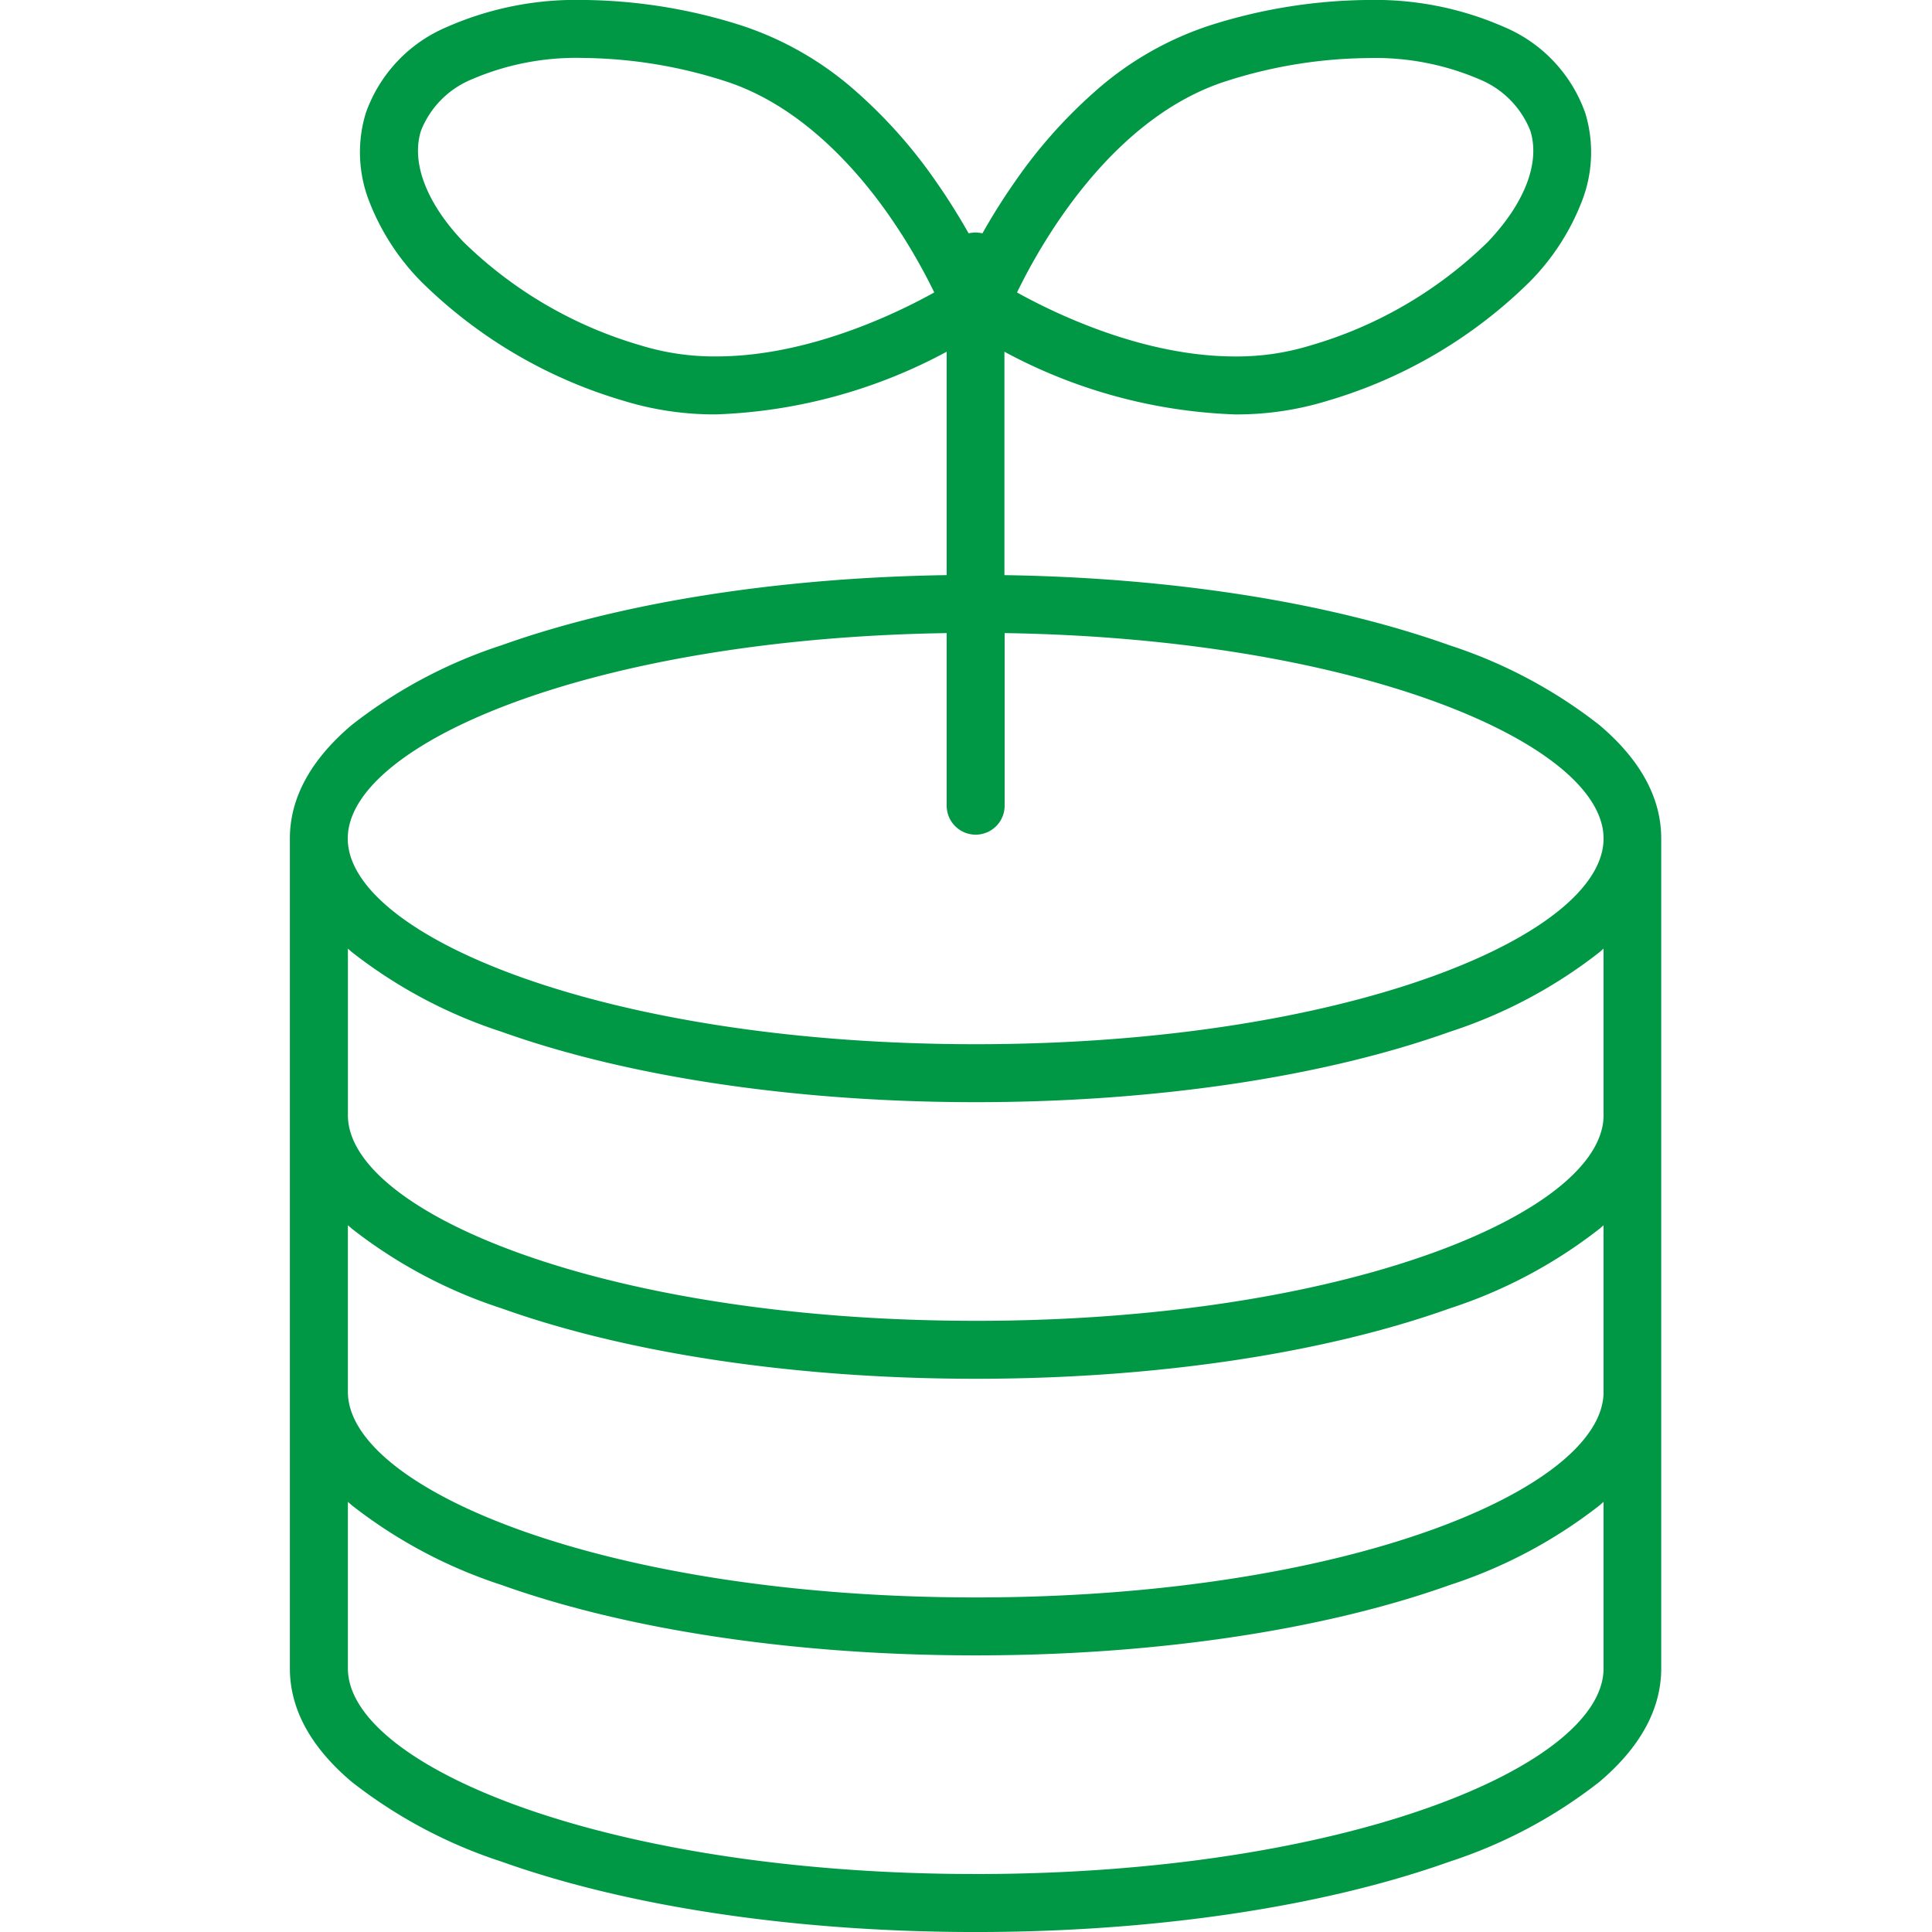 <svg xmlns="http://www.w3.org/2000/svg" width="100" height="100" viewBox="0 0 100 100"><defs><style>.a{fill:#ccc;opacity:0;}.b{fill:#009845;}</style></defs><g transform="translate(-595 -4384)"><rect class="a" width="100" height="100" transform="translate(595 4384)"/><g transform="translate(576.762 4377.783)"><path class="b" d="M-5015.807-4508.427a25.2,25.2,0,0,1-7.751-4.128c-2.125-1.795-3.2-3.771-3.2-5.874v-42.953c0-2.1,1.079-4.078,3.2-5.874a25.2,25.2,0,0,1,7.75-4.126c6.222-2.223,14.357-3.5,23.046-3.633v-11.563a27.113,27.113,0,0,1-11.931,3.244,15.968,15.968,0,0,1-4.81-.71,24.843,24.843,0,0,1-10.45-6.155,12.154,12.154,0,0,1-2.7-4.165,6.978,6.978,0,0,1-.18-4.554,7.563,7.563,0,0,1,4.2-4.467,16.611,16.611,0,0,1,7.061-1.4,27.651,27.651,0,0,1,8.184,1.32,16.832,16.832,0,0,1,5.947,3.425,25.57,25.57,0,0,1,4.1,4.615c.679.966,1.25,1.9,1.715,2.72a1.507,1.507,0,0,1,.357-.042,1.489,1.489,0,0,1,.357.043c.464-.824,1.036-1.754,1.715-2.72a25.583,25.583,0,0,1,4.1-4.615,16.846,16.846,0,0,1,5.947-3.425,27.651,27.651,0,0,1,8.184-1.32,16.619,16.619,0,0,1,7.062,1.4,7.561,7.561,0,0,1,4.2,4.467,6.972,6.972,0,0,1-.181,4.554,12.126,12.126,0,0,1-2.7,4.165,24.838,24.838,0,0,1-10.449,6.155,15.957,15.957,0,0,1-4.809.71h0a27.113,27.113,0,0,1-11.93-3.244v11.563c8.688.132,16.824,1.411,23.046,3.633a25.193,25.193,0,0,1,7.75,4.126c2.126,1.8,3.2,3.772,3.2,5.874v42.953c0,2.1-1.078,4.079-3.2,5.874a25.2,25.2,0,0,1-7.751,4.128c-6.579,2.349-15.3,3.644-24.546,3.644S-5009.228-4506.078-5015.807-4508.427Zm24.545.644c19.153,0,32.5-5.609,32.5-10.645h0v-8.619q-.1.088-.2.175a25.22,25.22,0,0,1-7.751,4.126c-6.579,2.35-15.3,3.645-24.546,3.645s-17.966-1.294-24.545-3.645a25.22,25.22,0,0,1-7.751-4.126q-.1-.088-.2-.176v8.62C-5023.762-4513.393-5010.415-4507.784-4991.262-4507.784Zm0-14.317c19.051,0,32.359-5.551,32.5-10.565v-8.7q-.1.088-.2.175a25.189,25.189,0,0,1-7.751,4.126c-6.579,2.352-15.3,3.646-24.546,3.646s-17.966-1.294-24.545-3.646a25.189,25.189,0,0,1-7.751-4.126q-.1-.088-.2-.176v8.621C-5023.762-4527.711-5010.415-4522.1-4991.262-4522.1Zm0-14.317c19.051,0,32.359-5.552,32.5-10.565v-8.7q-.1.088-.2.176a25.162,25.162,0,0,1-7.75,4.126c-6.579,2.351-15.3,3.645-24.546,3.645s-17.967-1.294-24.546-3.645a25.165,25.165,0,0,1-7.75-4.126q-.1-.088-.2-.176v8.621C-5023.762-4542.03-5010.415-4536.418-4991.262-4536.418Zm-32.5-24.963c0,5.035,13.347,10.645,32.5,10.645s32.5-5.61,32.5-10.645c0-4.9-12.654-10.35-31-10.634v8.933a1.5,1.5,0,0,1-1.5,1.5,1.5,1.5,0,0,1-1.5-1.5v-8.933C-5011.108-4571.732-5023.762-4566.285-5023.762-4561.382Zm45.523-39.221c-5.929,1.869-9.593,8.3-10.882,10.956,2.02,1.122,6.572,3.312,11.291,3.312a12.985,12.985,0,0,0,3.908-.572,21.807,21.807,0,0,0,9.175-5.361c1.913-2.011,2.712-4.106,2.194-5.75a4.777,4.777,0,0,0-2.633-2.661,13.653,13.653,0,0,0-5.771-1.1A24.64,24.64,0,0,0-4978.239-4600.6Zm-39.1-.077a4.773,4.773,0,0,0-2.633,2.661c-.519,1.644.28,3.74,2.193,5.75a21.805,21.805,0,0,0,9.176,5.361,12.976,12.976,0,0,0,3.908.572c4.718,0,9.269-2.189,11.29-3.312a29.762,29.762,0,0,0-2.426-4.109c-1.735-2.454-4.611-5.634-8.456-6.847a24.63,24.63,0,0,0-7.282-1.181A13.648,13.648,0,0,0-5017.337-4600.679Z" transform="translate(5060 4611)"/></g></g></svg>